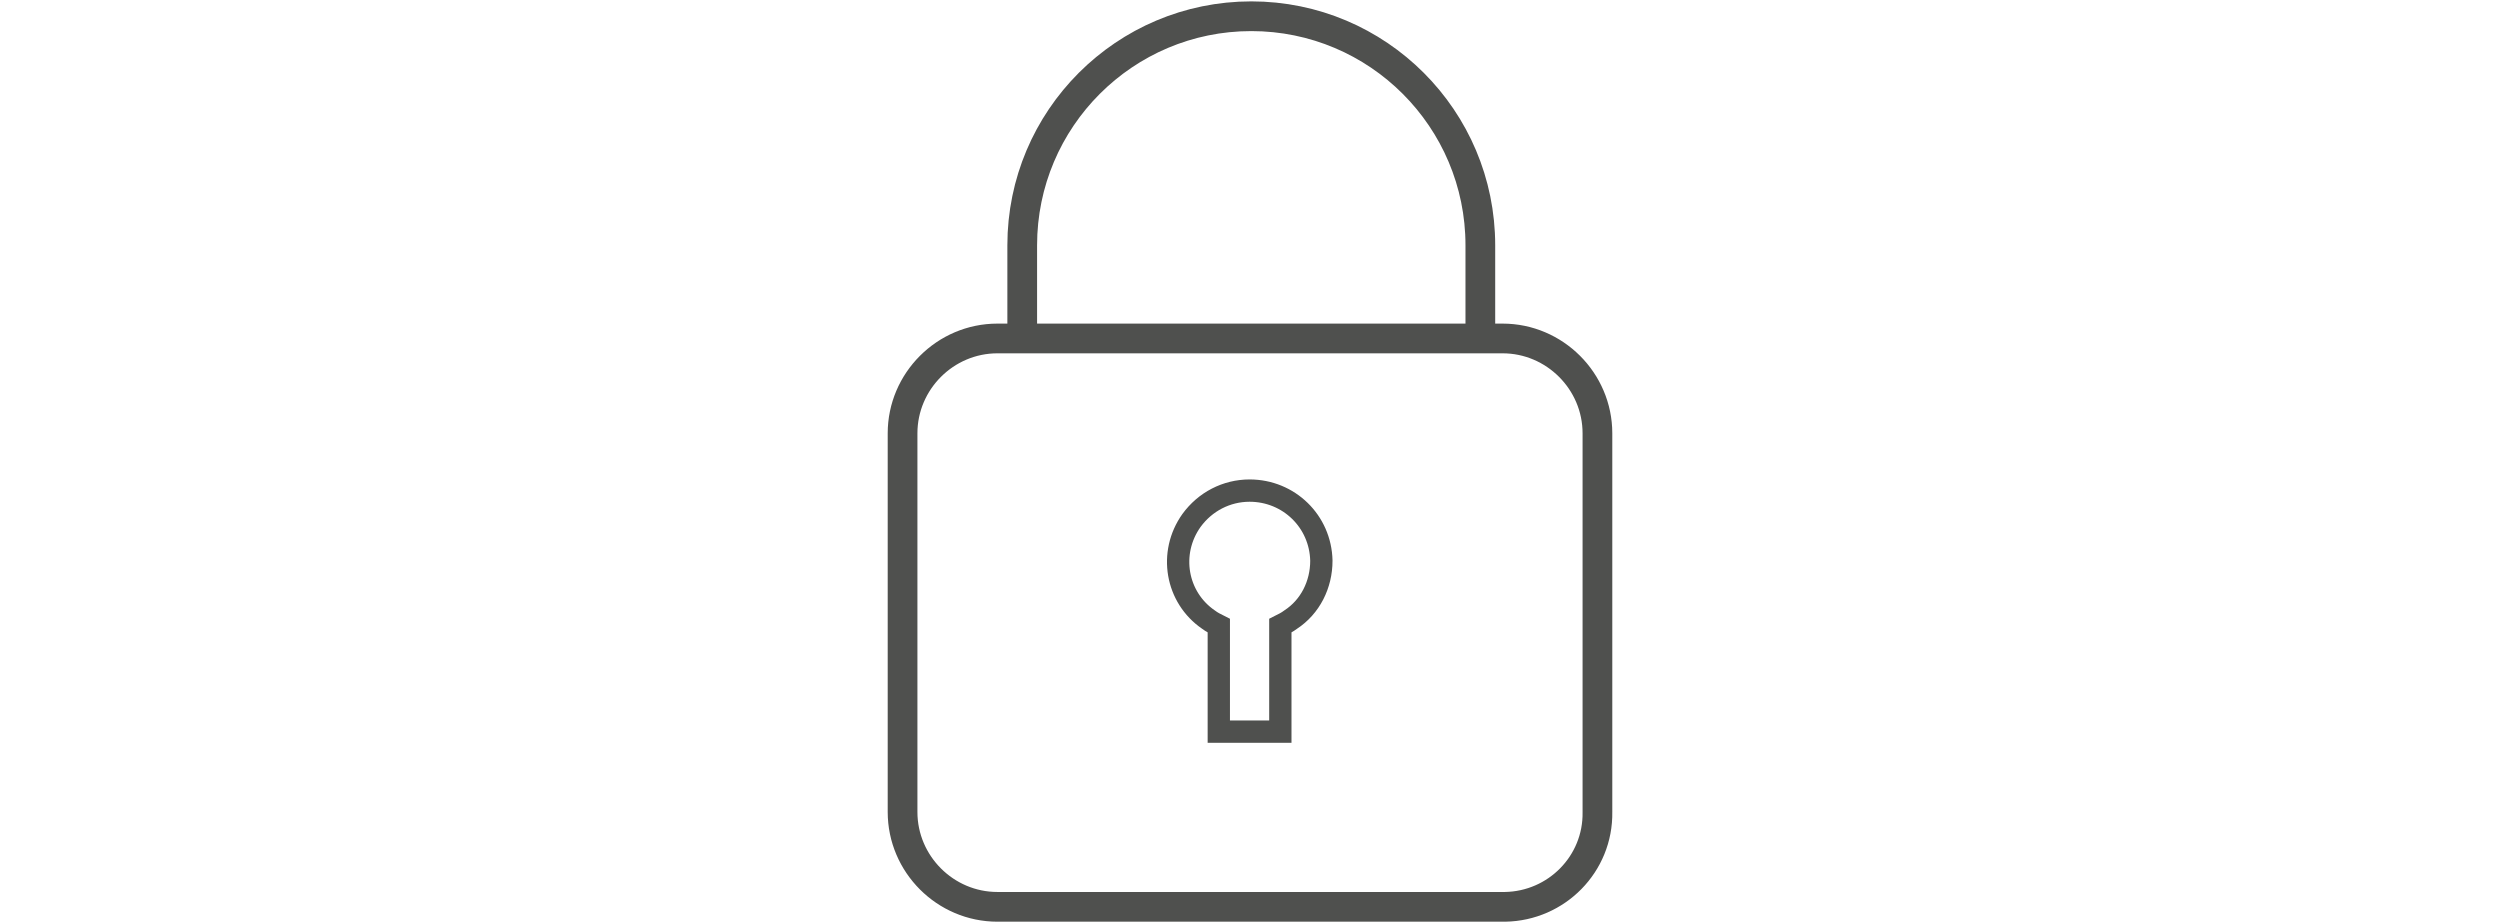 <?xml version="1.0" encoding="utf-8"?>
<!-- Generator: Adobe Illustrator 21.1.0, SVG Export Plug-In . SVG Version: 6.00 Build 0)  -->
<svg version="1.1" id="Layer_1" xmlns="http://www.w3.org/2000/svg" xmlns:xlink="http://www.w3.org/1999/xlink" x="0px" y="0px"
	 viewBox="0 0 292.5 108" style="enable-background:new 0 0 292.5 108;" xml:space="preserve">
<style type="text/css">
	.st0{fill:none;stroke:#4F504E;stroke-width:3.477;}
	.st1{fill:none;stroke:#4F504E;stroke-width:2.61;stroke-miterlimit:10;}
</style>
<g>
	<title>1</title>
	<g>
		<path class="st0" d="M146.4,1.9c14.8,0,26.8,12,26.8,26.8v12.1 M175.8,106.1h-59.1c-6.1,0-11.1-5-11.1-11.1V50.7
			c0-6.1,5-11.1,11.1-11.1h59.1c6.1,0,11.1,5,11.1,11.1V95c0.1,6.1-4.8,11-10.8,11.1C176,106.1,175.9,106.1,175.8,106.1L175.8,106.1
			z M119.6,40.8V28.7c0-14.8,12-26.8,26.8-26.8"/>
		<path class="st1" d="M142.6,73.2c-0.4-0.2-0.8-0.4-1.2-0.7c-3.8-2.6-4.7-7.8-2-11.6c1.6-2.2,4.1-3.5,6.8-3.5l0,0
			c4.6,0,8.3,3.6,8.4,8.2c0,2.8-1.3,5.4-3.6,6.9c-0.4,0.3-0.8,0.5-1.2,0.7v12.4h-7.2L142.6,73.2z"/>
	</g>
</g>
</svg>
